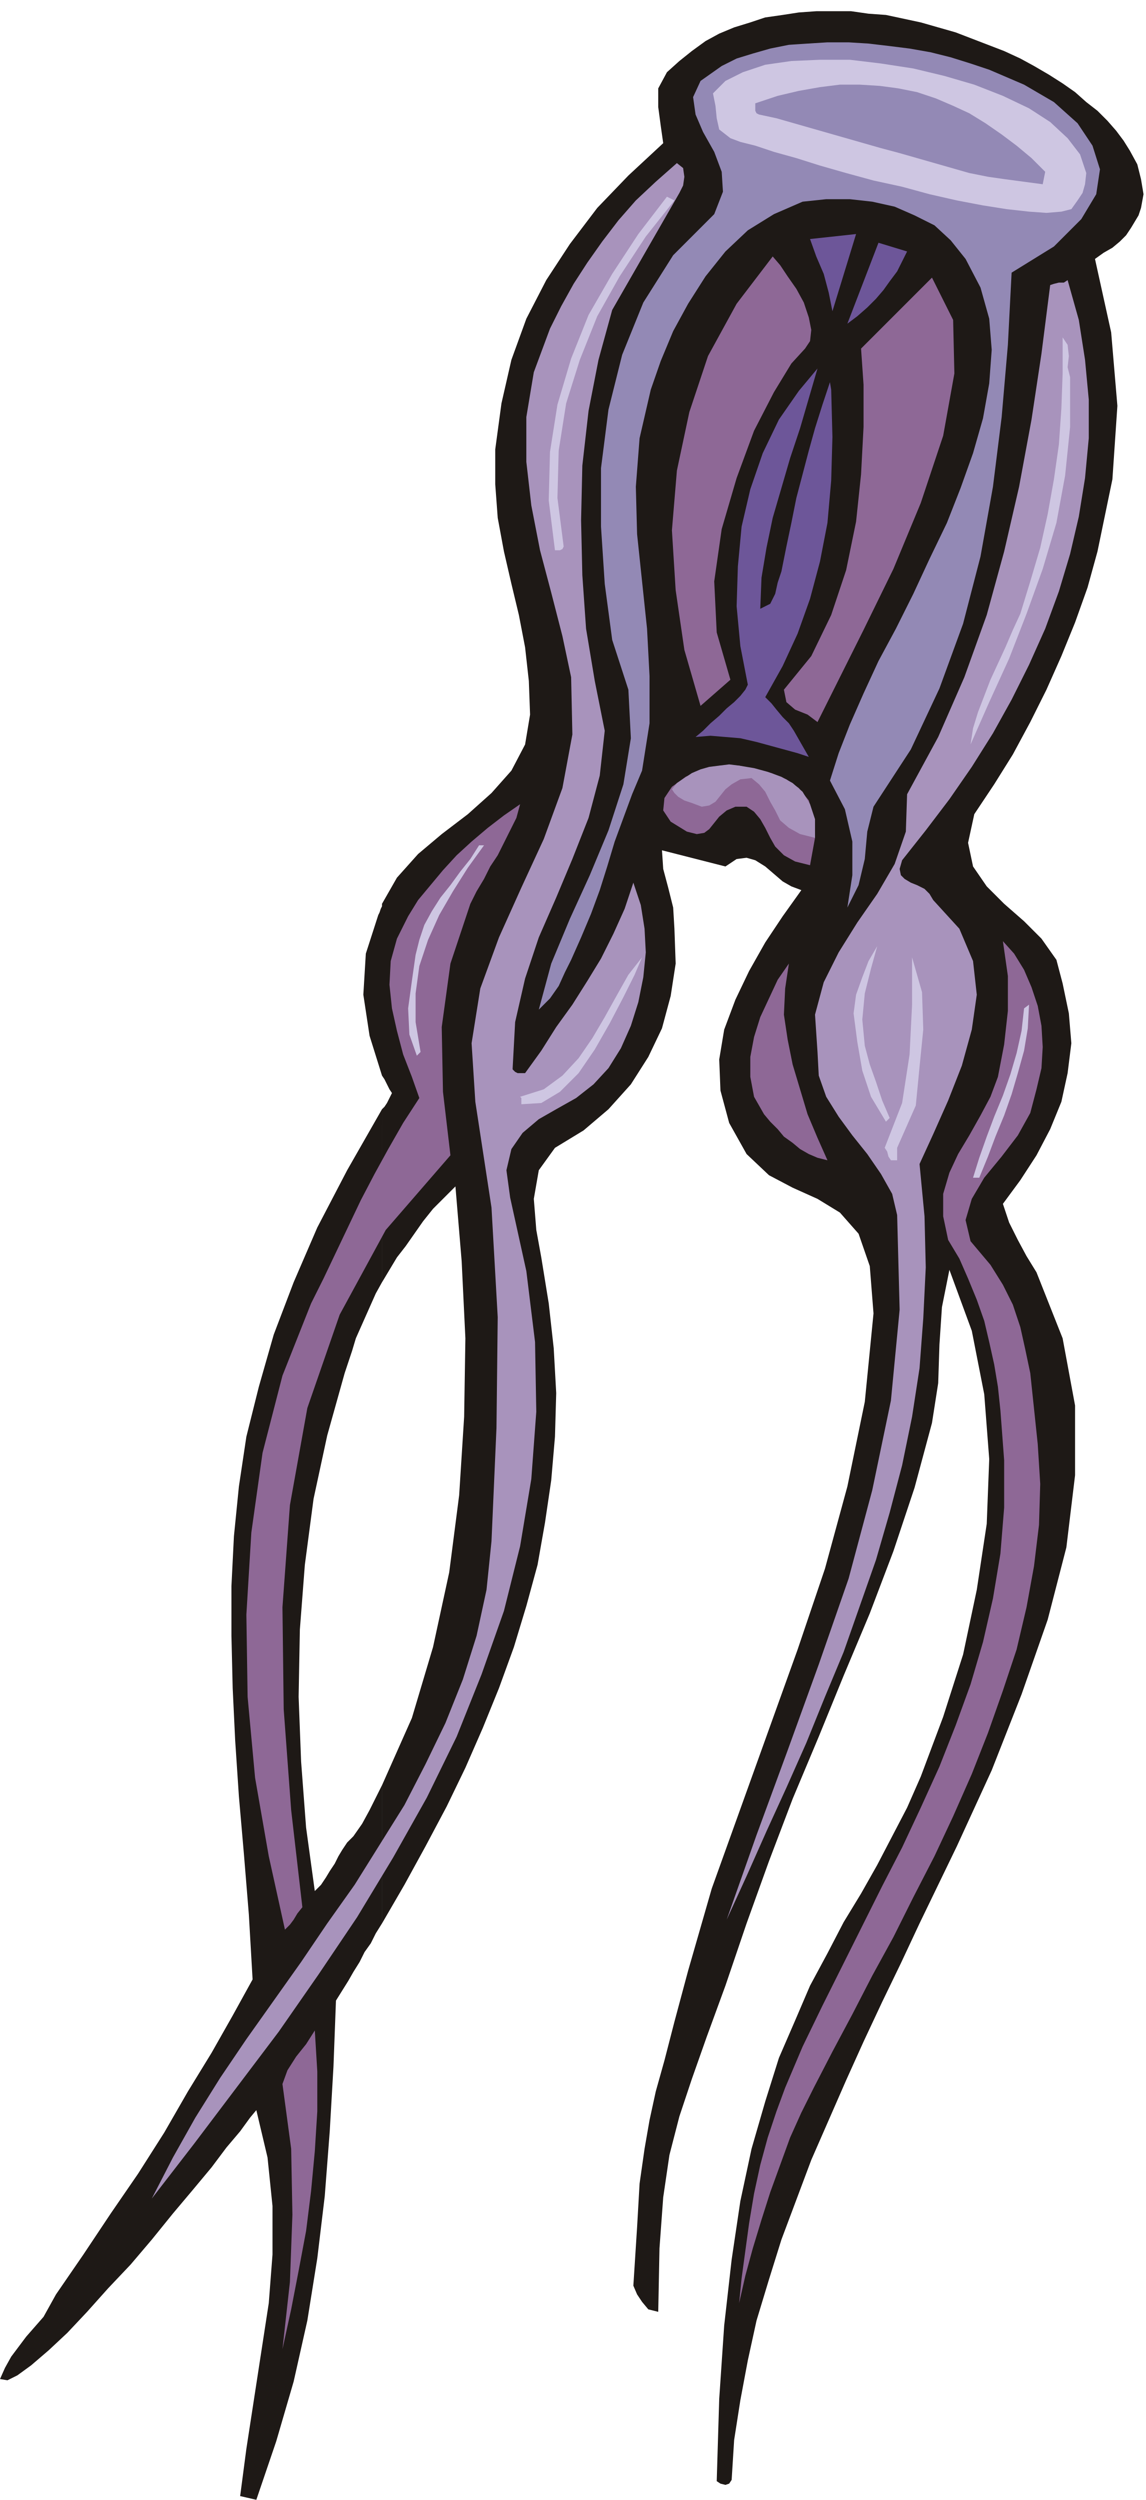<svg xmlns="http://www.w3.org/2000/svg" fill-rule="evenodd" height="2.008in" preserveAspectRatio="none" stroke-linecap="round" viewBox="0 0 921 2008" width="88.416"><style>.pen1{stroke:none}.brush3{fill:#a893bc}.brush4{fill:#8e6896}.brush5{fill:#9389b5}.brush6{fill:#cec6e2}.brush7{fill:#6d5699}</style><path class="pen1" d="m806 967 5 15 7 14 7 13 8 13 21 53 10 54v56l-7 58-15 58-21 60-24 61-28 61-15 31-15 31-15 32-15 31-15 32-14 31-14 32-14 32-12 32-12 32-10 32-10 33-7 32-6 32-5 32-2 32-2 3-3 1-4-1-3-2 2-66 4-59 6-53 7-47 9-42 11-38 11-35 13-30 12-28 14-26 13-25 14-23 13-23 12-23 12-23 11-25 18-48 16-50 11-52 8-53 2-52-4-52-10-51-18-49-6 30-2 30-1 31-5 32-14 52-17 51-19 50-21 50-20 49-21 50-19 50-18 50-17 50-15 41-12 34-10 30-8 31-5 34-3 41-1 51-8-2-5-6-4-6-3-7 3-47 2-35 4-28 4-23 5-23 7-25 8-31 11-41 19-66 23-64 23-64 23-64 22-65 18-66 14-68 7-71-3-38-9-26-15-17-18-11-20-9-19-10-18-17-14-25-7-26-1-25 4-24 9-24 11-23 13-23 14-21 15-21-8-3-7-4-7-6-7-6-8-5-7-2-8 1-9 6-51-13 1 15 4 15 4 16 1 17 1 28-4 26-7 26-11 23-14 22-18 20-20 17-23 14-13 18-4 23 2 25 4 22 6 37 4 36 2 36-1 35-3 35-5 34-6 34-9 33-10 33-12 33-13 32-14 32-15 31-17 32-17 31-18 31v-111l24-54 17-57 13-60 8-62 4-63 1-63-3-62-5-60-9 9-9 9-8 10-7 10-7 10-7 9-6 10-6 10V891l2-2 2-3 2-4 2-4-2-3-2-4-2-4-2-3V726l12-21 17-19 19-16 21-16 19-17 16-18 11-21 4-24-1-27-3-27-5-26-6-25-6-26-5-27-2-27v-28l5-37 8-35 12-33 16-31 19-29 22-29 25-26 28-26-2-14-2-15V71l7-13 10-9 10-8 11-8 11-6 12-5 13-4 12-4 14-2 13-2 14-1h28l14 2 14 1 14 3 14 3 14 4 14 4 13 5 13 5 13 5 13 6 11 6 12 7 11 7 10 7 9 8 9 7 8 8 7 8 6 8 5 8 6 11 3 12 2 12-2 11-2 6-3 5-3 5-4 6-5 5-6 5-7 4-7 5 13 59 5 59-4 59-12 58-8 29-10 28-11 27-12 27-13 26-14 26-15 24-16 24-5 23 4 19 11 16 14 14 16 14 14 14 12 17 5 19 5 24 2 24-3 24-5 23-9 22-11 21-13 20-14 19zm-499 578-5 8-4 8-5 7-4 8-5 8-4 7-5 8-5 8-2 53-3 52-4 52-6 50-8 50-11 49-14 48-16 47-13-3 5-38 6-39 6-39 6-39 3-39v-39l-4-39-9-38-5 6-8 11-11 13-12 16-15 18-16 19-17 21-17 20-18 19-17 19-16 17-15 14-14 12-11 8-8 4-6-1 4-9 5-9 6-8 6-8 7-8 7-8 5-9 5-9 22-32 22-33 22-32 21-33 19-33 19-31 17-30 16-29-3-52-4-49-4-46-3-45-2-42-1-42v-40l2-40 4-40 6-40 10-40 12-42 16-42 19-44 24-46 28-49v139l-5 9-4 9-4 9-4 9-4 9-3 10-3 9-3 9-14 50-11 51-7 53-4 52-1 54 2 52 4 53 7 51 5-5 4-6 3-5 4-6 3-6 3-5 4-6 5-5 7-10 6-11 5-10 5-10v111zm0-681-10-32-5-33 2-33 10-31 1-2 1-3 1-2v-2 138z" style="fill:#1e1916"/><path class="pen1 brush3" d="m750 723 21 23 11 26 3 27-4 28-8 29-11 28-12 27-11 24 4 42 1 41-2 41-3 40-6 39-8 39-10 38-11 38-13 37-13 37-15 36-15 37-16 36-16 35-16 36-16 35 24-68 25-68 25-69 24-69 19-71 15-72 7-73-2-76-4-17-9-16-11-16-12-15-11-15-10-16-6-17-1-19-2-30 7-26 12-24 15-24 16-23 14-24 9-26 1-30 25-46 21-48 18-50 14-51 12-52 10-54 8-53 7-55 3-1 4-1h4l3-2 9 32 5 32 3 32v31l-3 32-5 31-7 30-9 30-11 30-13 29-14 28-15 27-17 27-18 26-19 25-19 24-2 7 1 5 3 3 5 3 5 2 6 3 4 4 3 5z"/><path class="pen1 brush4" d="m654 1677-10 20-9 20-8 22-8 22-7 22-7 23-6 22-5 22 2-20 3-22 3-22 4-24 5-23 6-22 7-21 7-19 14-33 16-33 16-32 16-32 16-32 16-31 15-32 15-33 13-33 12-33 10-34 8-35 6-36 3-37v-38l-3-40-2-19-3-18-4-18-4-17-6-17-7-17-7-16-9-15-4-19v-18l5-17 7-15 9-15 9-16 8-15 6-16 5-26 3-27v-28l-4-28 9 10 8 13 6 14 5 15 3 16 1 17-1 17-4 17-5 19-10 18-13 17-14 17-10 17-5 17 4 17 16 19 10 16 8 16 6 18 4 18 4 19 2 19 2 19 2 19 2 32-1 33-4 33-6 33-8 34-11 33-12 34-13 33-15 34-15 32-17 33-16 32-17 31-16 31-16 30-15 29z"/><path class="pen1 brush5" d="m813 219-3 58-5 58-7 56-10 56-14 54-19 52-23 49-30 46-5 20-2 22-5 21-9 18 4-26v-27l-6-26-12-23 7-22 9-23 11-25 12-26 14-26 14-28 13-28 14-29 11-28 10-28 8-28 5-28 2-27-2-25-7-25-12-23-12-15-13-12-16-8-16-7-18-4-18-2h-19l-19 2-23 10-21 13-18 17-16 20-14 22-12 22-10 24-8 23-9 39-3 39 1 38 4 38 4 38 2 38v38l-6 38-8 19-7 19-7 19-6 20-6 19-7 19-8 19-8 18-5 10-5 11-7 10-9 9 10-37 15-36 16-35 15-36 12-37 6-37-2-39-13-40-6-45-3-46v-47l6-47 11-44 17-42 24-38 33-33 7-18-1-16-6-16-9-16-6-14-2-14 6-13 17-12 12-6 13-4 14-4 15-3 15-1 16-1h17l16 1 17 2 16 2 17 3 16 4 16 5 15 5 14 6 14 6 24 14 19 17 12 18 6 19-3 20-12 20-22 22-34 21z"/><path class="pen1 brush6" d="m861 168-8 2-12 1-14-1-18-2-19-3-21-4-22-5-22-6-23-5-22-6-21-6-19-6-18-5-15-5-12-3-8-3-9-7-2-9-1-10-2-10 10-10 14-7 18-6 21-3 23-1h24l25 3 26 4 25 6 24 7 23 9 21 10 17 11 14 13 10 13 5 15-1 9-2 7-4 6-5 7zm-7 103 4 6 1 9-1 9 2 8v40l-4 39-7 38-11 37-13 36-14 36-16 35-15 34 2-13 4-13 5-13 5-13 6-13 6-13 6-14 6-13 8-26 8-27 6-27 5-28 4-28 2-29 1-28v-29zm-67 675h-5l5-16 6-17 6-16 7-17 6-17 5-17 4-18 2-18 4-3-1 19-3 18-5 18-5 17-6 17-7 17-6 16-7 17z"/><path class="pen1 brush5" d="m838 148-15-2-15-2-14-2-15-3-14-4-14-4-14-4-14-4-15-4-14-4-14-4-14-4-14-4-14-4-14-4-14-3-2-1-1-2v-6l18-6 17-4 17-3 16-2h16l16 1 15 2 15 3 15 5 14 6 13 6 13 8 13 9 12 9 12 10 11 11-2 10z"/><path class="pen1 brush6" d="M721 922v10h-5l-2-3-1-4-2-3 14-36 6-39 2-40v-38l8 28 1 30-3 30-3 31-15 34z"/><path class="pen1 brush4" d="m657 580-8-6-10-4-7-6-2-10 22-27 16-33 12-36 8-39 4-38 2-38v-34l-2-29 57-57 17 34 1 43-9 50-18 54-22 53-24 49-21 42-16 32z"/><path class="pen1 brush6" d="m712 901-12-20-7-21-4-23-3-23 2-15 5-14 5-13 7-12-5 18-5 20-2 21 2 21 4 15 5 14 5 15 6 14-3 3z"/><path class="pen1 brush7" d="m681 260 25-65 23 7-4 8-4 8-6 8-5 7-6 7-7 7-8 7-8 6z"/><path class="pen1 brush4" d="m665 932-8-2-7-3-7-4-6-5-7-5-5-6-6-6-5-6-8-14-3-16v-16l3-16 5-16 7-15 7-15 9-13-3 20-1 21 3 20 4 20 6 20 6 20 8 19 8 18z"/><path class="pen1 brush7" d="m669 250-3-15-4-15-6-14-5-14 37-4-19 62z"/><path class="pen1 brush4" d="m552 668-13-8-6-9 1-10 6-9 11-8 13-6 15-3h15l13 3 13 3 12 5 10 7 8 10 4 13 1 17-4 22-12-3-9-5-7-7-4-7-4-8-4-7-5-6-6-4h-9l-7 3-6 5-4 5-4 5-4 3-6 1-8-2z"/><path class="pen1 brush3" d="m556 645-6-2-5-3-3-3-2-3 4-5 6-4 6-4 7-3 7-2 8-1 8-1 8 1 12 2 11 3 11 4 9 5 8 7 6 10 4 12v15l-12-3-9-5-7-6-4-8-4-7-4-8-5-6-6-5-9 1-7 4-5 4-4 5-4 5-5 3-6 1-8-3z"/><path class="pen1 brush7" d="m615 560 5 5 4 5 5 6 5 5 4 6 4 7 4 7 4 7-9-3-11-3-11-3-11-3-13-3-12-1-12-1-12 1 6-5 6-6 7-6 6-6 6-5 5-5 4-5 2-4-6-31-3-32 1-32 3-32 7-30 10-29 13-27 16-23 15-18-7 24-7 24-8 24-7 24-7 24-5 24-4 24-1 25 8-4 4-8 2-9 3-9 4-20 4-19 4-20 5-19 5-19 5-18 6-19 6-18 1 6 1 38-1 35-3 34-6 31-8 30-10 28-12 26-14 25z"/><path class="pen1 brush4" d="m587 546-24 21-13-45-7-48-3-48 4-48 10-47 15-45 23-42 29-38 6 7 6 9 7 10 6 11 4 12 2 10-1 9-4 6-11 12-14 23-16 31-14 38-12 41-6 42 2 41 11 38z"/><path class="pen1 brush3" d="m492 249-11 40-8 41-5 44-1 44 1 44 3 43 7 42 8 40-4 36-9 34-13 33-13 31-14 32-11 33-8 35-2 37v1l1 1 1 1 2 1h6l13-18 12-19 13-18 12-19 11-18 10-20 9-20 7-21 6 18 3 19 1 19-2 20-4 20-6 19-8 18-10 16-12 13-14 11-16 9-14 8-13 11-9 13-4 17 3 22 13 59 7 57 1 56-4 54-9 54-13 52-18 51-20 50-24 49-27 48-29 48-31 46-32 46-34 45-34 45-34 44 17-33 18-32 20-32 21-31 22-31 22-31 21-31 22-31 20-32 20-32 17-33 16-33 14-35 11-35 8-37 4-39 4-91 1-89-5-88-13-85-3-47 7-44 15-41 18-40 18-39 15-41 8-43-1-46-7-33-9-35-9-34-7-36-4-35v-36l6-36 13-35 9-18 10-18 11-17 12-17 13-17 14-16 16-15 17-15 5 4 1 7-1 7-3 6-54 94z"/><path class="pen1 brush6" d="M419 887v-5l-1-1 19-6 15-11 13-14 11-16 10-17 10-18 9-16 11-14-6 14-9 18-11 21-12 21-13 19-15 15-15 9-16 1zm34-448-1 2-2 1h-4l-5-40 1-39 6-38 11-37 14-35 19-33 21-32 23-30 6 3-23 29-21 32-18 32-14 35-11 35-6 38-1 38 5 39z"/><path class="pen1 brush4" d="m378 726-16 48-7 51 1 52 6 51-52 60-37 68-26 75-14 78-6 82 1 82 6 81 9 78-4 5-3 5-3 4-4 4-13-59-11-63-6-65-1-66 4-66 9-64 16-62 23-58 10-20 10-21 10-21 10-21 11-21 11-20 12-21 13-20-6-17-7-18-5-19-4-18-2-19 1-19 5-18 9-18 8-13 10-12 10-12 11-12 12-11 13-11 13-10 13-9-3 11-5 10-5 10-5 10-6 9-5 10-6 10-5 10z"/><path class="pen1 brush6" d="m338 845-3 3-6-17-1-21 3-22 3-21 3-12 4-12 6-11 7-11 8-10 8-11 8-10 7-11h4l-13 18-12 19-11 19-9 20-7 21-3 22v23l4 24z"/><path class="pen1 brush4" d="m227 1887 6-54 2-54-1-53-7-52 4-11 7-11 8-10 7-11 2 33v32l-2 32-3 32-4 32-6 32-6 31-7 32z"/></svg>
